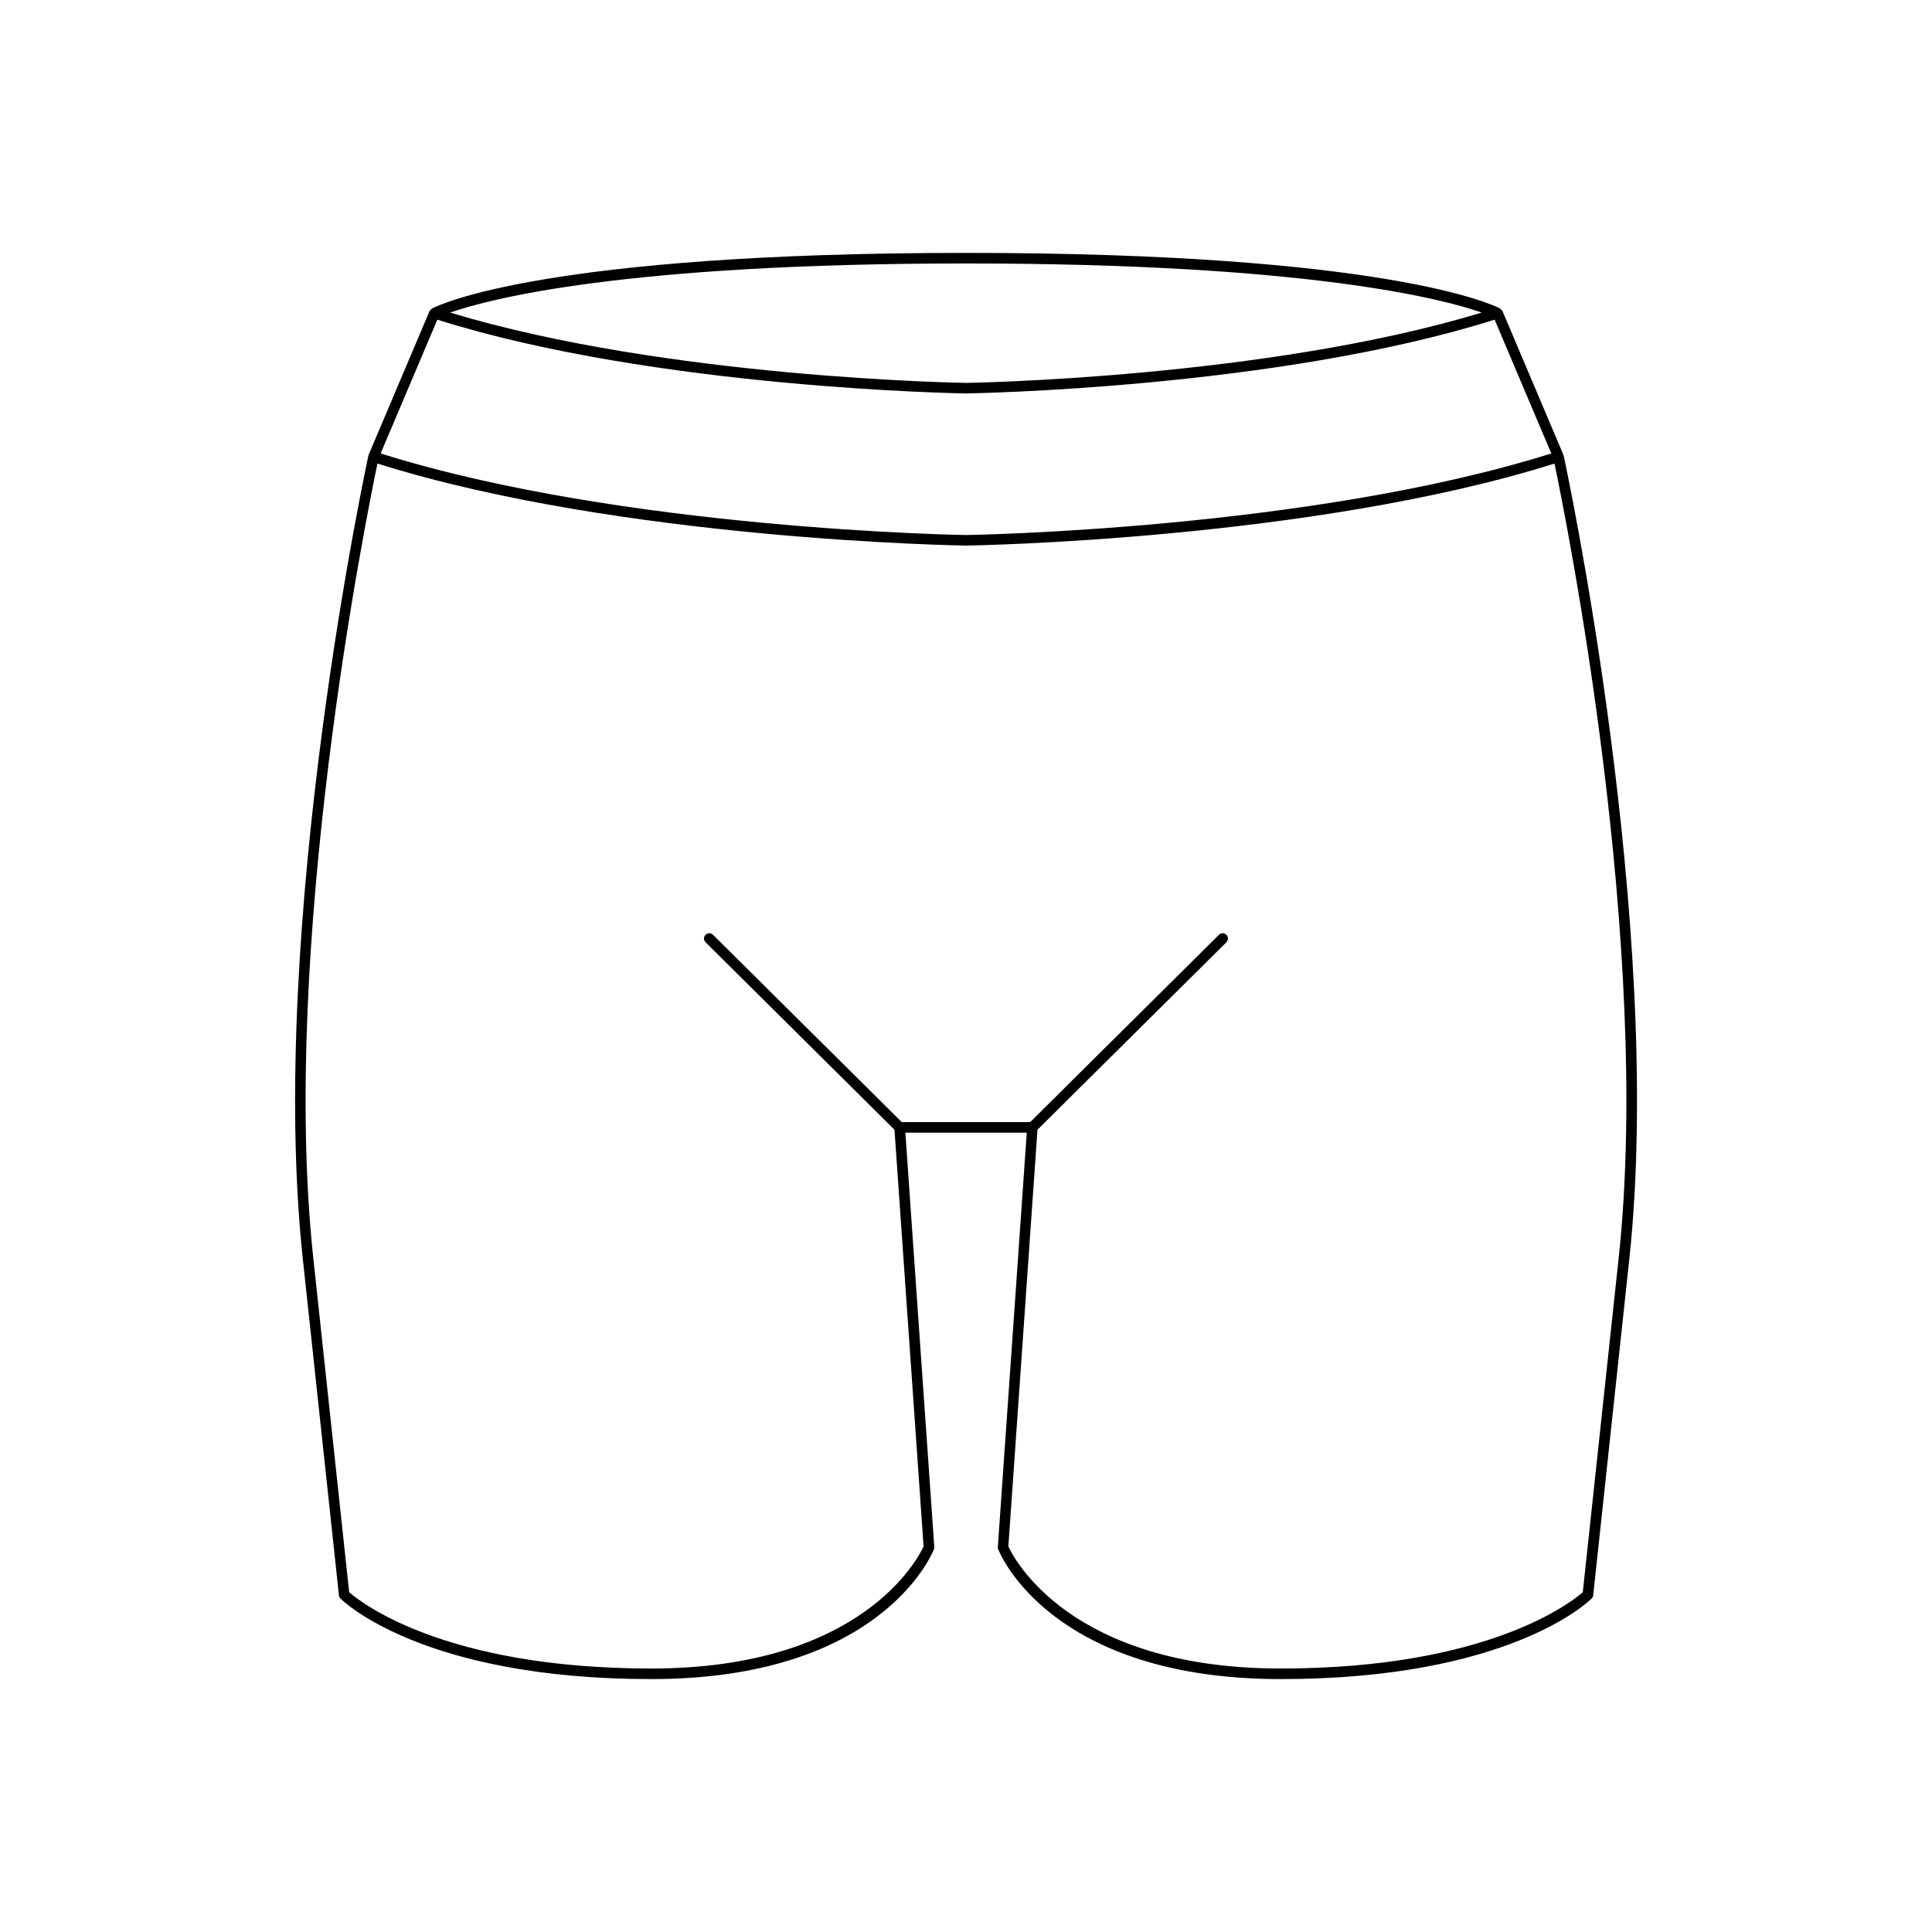 <?xml version="1.0" encoding="UTF-8"?>
<!-- Uploaded to: SVG Repo, www.svgrepo.com, Generator: SVG Repo Mixer Tools -->
<svg fill="#000000" width="800px" height="800px" version="1.1" viewBox="144 144 512 512" xmlns="http://www.w3.org/2000/svg">
 <path d="m558.38 264.75c-0.008-0.043-0.062-0.062-0.074-0.105-0.016-0.051 0.02-0.098 0-0.145l-16.125-38.047c-0.086-0.203-0.27-0.301-0.426-0.438-0.082-0.074-0.102-0.195-0.203-0.25-0.016-0.008-0.051-0.027-0.074-0.039 0 0-0.004 0-0.004-0.004-1.84-0.949-30.301-14.703-141.47-14.703-111.12 0-139.61 13.738-141.46 14.703-0.008 0.004-0.012 0.008-0.02 0.008-0.02 0.012-0.055 0.027-0.066 0.035-0.094 0.051-0.109 0.16-0.188 0.227-0.164 0.137-0.355 0.246-0.441 0.457l-16.125 38.047c-0.02 0.047 0.012 0.098 0 0.145-0.012 0.043-0.066 0.059-0.074 0.105-0.27 1.234-26.867 124.51-17.383 212.87l9.574 89.168c0.039 0.316 0.18 0.613 0.406 0.84 0.871 0.871 22.047 21.352 82.367 21.352 60.695 0 74.352-32.996 74.906-34.398 0.078-0.195 0.109-0.402 0.094-0.609l-7.668-109.8h32.176l-7.668 109.8c-0.016 0.207 0.016 0.414 0.094 0.609 0.551 1.406 14.207 34.398 74.906 34.398 60.32 0 81.496-20.48 82.367-21.352 0.223-0.227 0.367-0.523 0.406-0.84l9.578-89.16c9.469-88.367-17.129-211.64-17.398-212.88zm-158.38-50.93c90.539 0 126.27 9.383 136.69 13.012-57.387 17.395-135.91 18.625-136.68 18.637-0.801-0.012-79.32-1.242-136.71-18.637 10.418-3.629 46.148-13.012 136.69-13.012zm-140.1 14.898c57.98 18.273 139.26 19.535 140.11 19.547 0.82-0.012 82.098-1.273 140.08-19.547l15.023 35.449c-64.188 20.195-154.23 21.609-155.1 21.621-0.906-0.012-90.938-1.422-155.14-21.621zm313.07 248.6-9.516 88.637c-2.965 2.598-25.109 20.219-80.043 20.219-55.793 0-70.746-29.223-72.184-32.355l7.715-110.43 50.059-49.672c0.551-0.543 0.551-1.43 0.012-1.98-0.547-0.547-1.434-0.559-1.98-0.004l-50.023 49.633h-34.035l-50.02-49.633c-0.547-0.551-1.434-0.543-1.98 0.004-0.543 0.551-0.543 1.434 0.012 1.98l50.059 49.672 7.715 110.43c-1.438 3.137-16.391 32.355-72.184 32.355-54.934 0-77.082-17.621-80.043-20.219l-9.516-88.637c-8.871-82.625 14.004-196.12 17.012-210.47 64.582 20.32 155.04 21.727 155.98 21.738 0.914-0.012 91.363-1.418 155.95-21.738 3.004 14.355 25.883 127.85 17.012 210.47z"/>
</svg>
